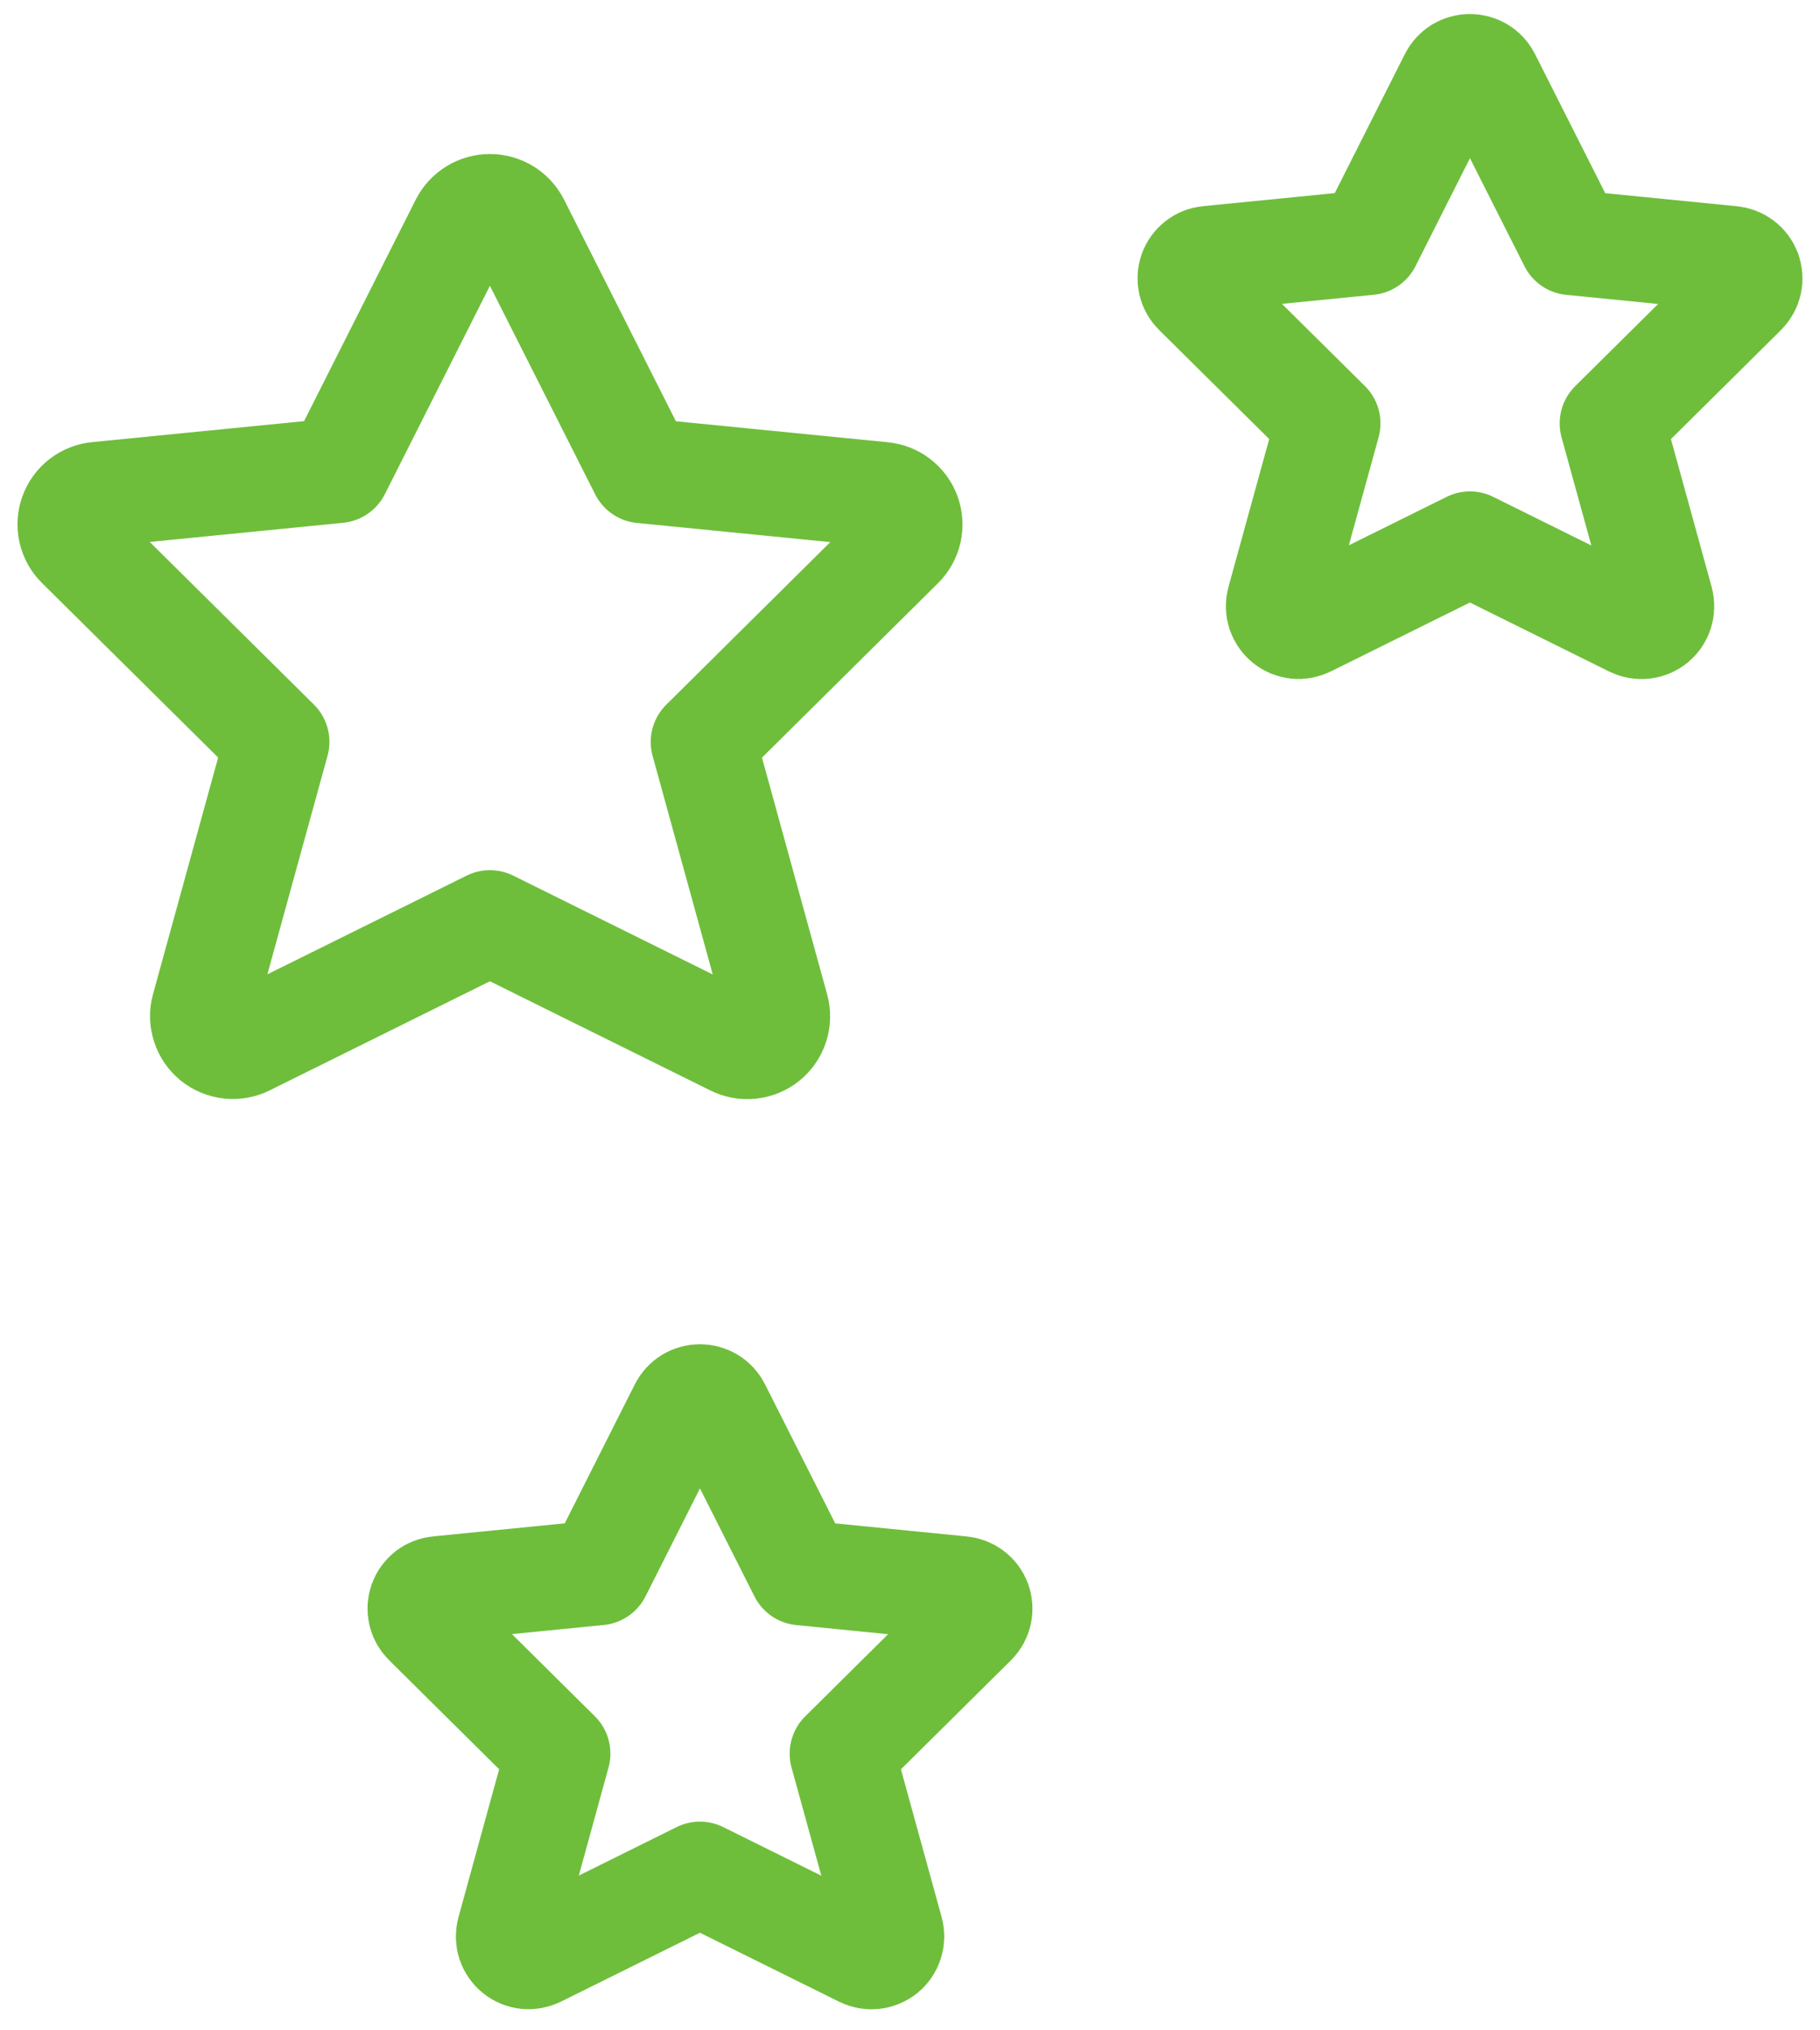 <?xml version="1.0" encoding="UTF-8"?>
<svg xmlns="http://www.w3.org/2000/svg" width="26" height="29" viewBox="0 0 26 29" fill="none">
  <path d="M10.258 20.108L11.448 22.465L13.738 22.692C13.792 22.697 13.844 22.717 13.887 22.75C13.931 22.783 13.964 22.828 13.983 22.88C14.001 22.931 14.005 22.986 13.993 23.04C13.981 23.093 13.954 23.142 13.915 23.181L12.031 25.048L12.73 27.586C12.744 27.64 12.742 27.697 12.725 27.75C12.708 27.803 12.676 27.85 12.633 27.885C12.589 27.92 12.537 27.942 12.481 27.948C12.426 27.954 12.37 27.944 12.32 27.919L9.999 26.769L7.681 27.918C7.631 27.942 7.575 27.953 7.52 27.947C7.465 27.941 7.412 27.919 7.369 27.884C7.326 27.849 7.294 27.802 7.276 27.749C7.259 27.696 7.258 27.639 7.272 27.585L7.97 25.047L6.085 23.179C6.046 23.141 6.019 23.092 6.007 23.038C5.995 22.985 5.999 22.929 6.017 22.878C6.036 22.827 6.069 22.782 6.112 22.748C6.156 22.715 6.208 22.695 6.263 22.691L8.552 22.464L9.74 20.108C9.764 20.061 9.801 20.02 9.847 19.992C9.893 19.965 9.946 19.95 9.999 19.95C10.053 19.95 10.105 19.965 10.151 19.992C10.197 20.02 10.234 20.061 10.258 20.108Z" stroke="#6EBE3B" stroke-width="1.5" stroke-linecap="round" stroke-linejoin="round"></path>
  <path d="M21.258 1.108L22.448 3.465L24.738 3.692C24.792 3.697 24.844 3.717 24.887 3.75C24.931 3.783 24.964 3.828 24.983 3.879C25.001 3.931 25.005 3.987 24.993 4.04C24.981 4.093 24.954 4.142 24.915 4.181L23.031 6.048L23.73 8.586C23.744 8.64 23.742 8.697 23.725 8.75C23.708 8.803 23.676 8.85 23.633 8.885C23.589 8.92 23.537 8.942 23.481 8.948C23.426 8.954 23.37 8.944 23.32 8.919L20.999 7.769L18.681 8.917C18.631 8.942 18.575 8.953 18.52 8.947C18.465 8.941 18.412 8.919 18.369 8.884C18.326 8.848 18.294 8.802 18.276 8.749C18.259 8.696 18.258 8.639 18.272 8.585L18.971 6.047L17.085 4.179C17.046 4.141 17.019 4.092 17.007 4.038C16.995 3.985 16.999 3.929 17.017 3.878C17.036 3.827 17.069 3.782 17.113 3.748C17.156 3.715 17.208 3.695 17.262 3.691L19.552 3.464L20.74 1.108C20.764 1.06 20.802 1.02 20.847 0.992C20.893 0.965 20.945 0.95 20.999 0.95C21.053 0.95 21.105 0.965 21.151 0.992C21.197 1.02 21.234 1.06 21.258 1.108Z" stroke="#6EBE3B" stroke-width="1.5" stroke-linecap="round" stroke-linejoin="round"></path>
  <path d="M7.387 3.187L9.172 6.723L12.606 7.063C12.688 7.07 12.766 7.1 12.831 7.15C12.896 7.2 12.946 7.267 12.974 7.344C13.002 7.421 13.008 7.505 12.99 7.585C12.972 7.665 12.931 7.738 12.873 7.796L10.046 10.598L11.094 14.405C11.116 14.486 11.114 14.571 11.088 14.65C11.062 14.73 11.014 14.8 10.949 14.853C10.884 14.905 10.805 14.938 10.722 14.947C10.639 14.956 10.555 14.941 10.48 14.903L6.999 13.179L3.522 14.901C3.447 14.939 3.363 14.954 3.28 14.945C3.197 14.936 3.118 14.903 3.053 14.851C2.989 14.798 2.94 14.728 2.915 14.648C2.889 14.569 2.886 14.483 2.908 14.403L3.956 10.596L1.127 7.794C1.069 7.736 1.028 7.663 1.01 7.583C0.992 7.503 0.998 7.419 1.026 7.342C1.054 7.265 1.103 7.198 1.169 7.148C1.234 7.098 1.312 7.068 1.394 7.061L4.828 6.721L6.61 3.187C6.647 3.116 6.702 3.056 6.771 3.014C6.839 2.972 6.918 2.95 6.999 2.95C7.079 2.95 7.158 2.972 7.227 3.014C7.295 3.056 7.351 3.116 7.387 3.187Z" stroke="#6EBE3B" stroke-width="1.5" stroke-linecap="round" stroke-linejoin="round"></path>
</svg>
